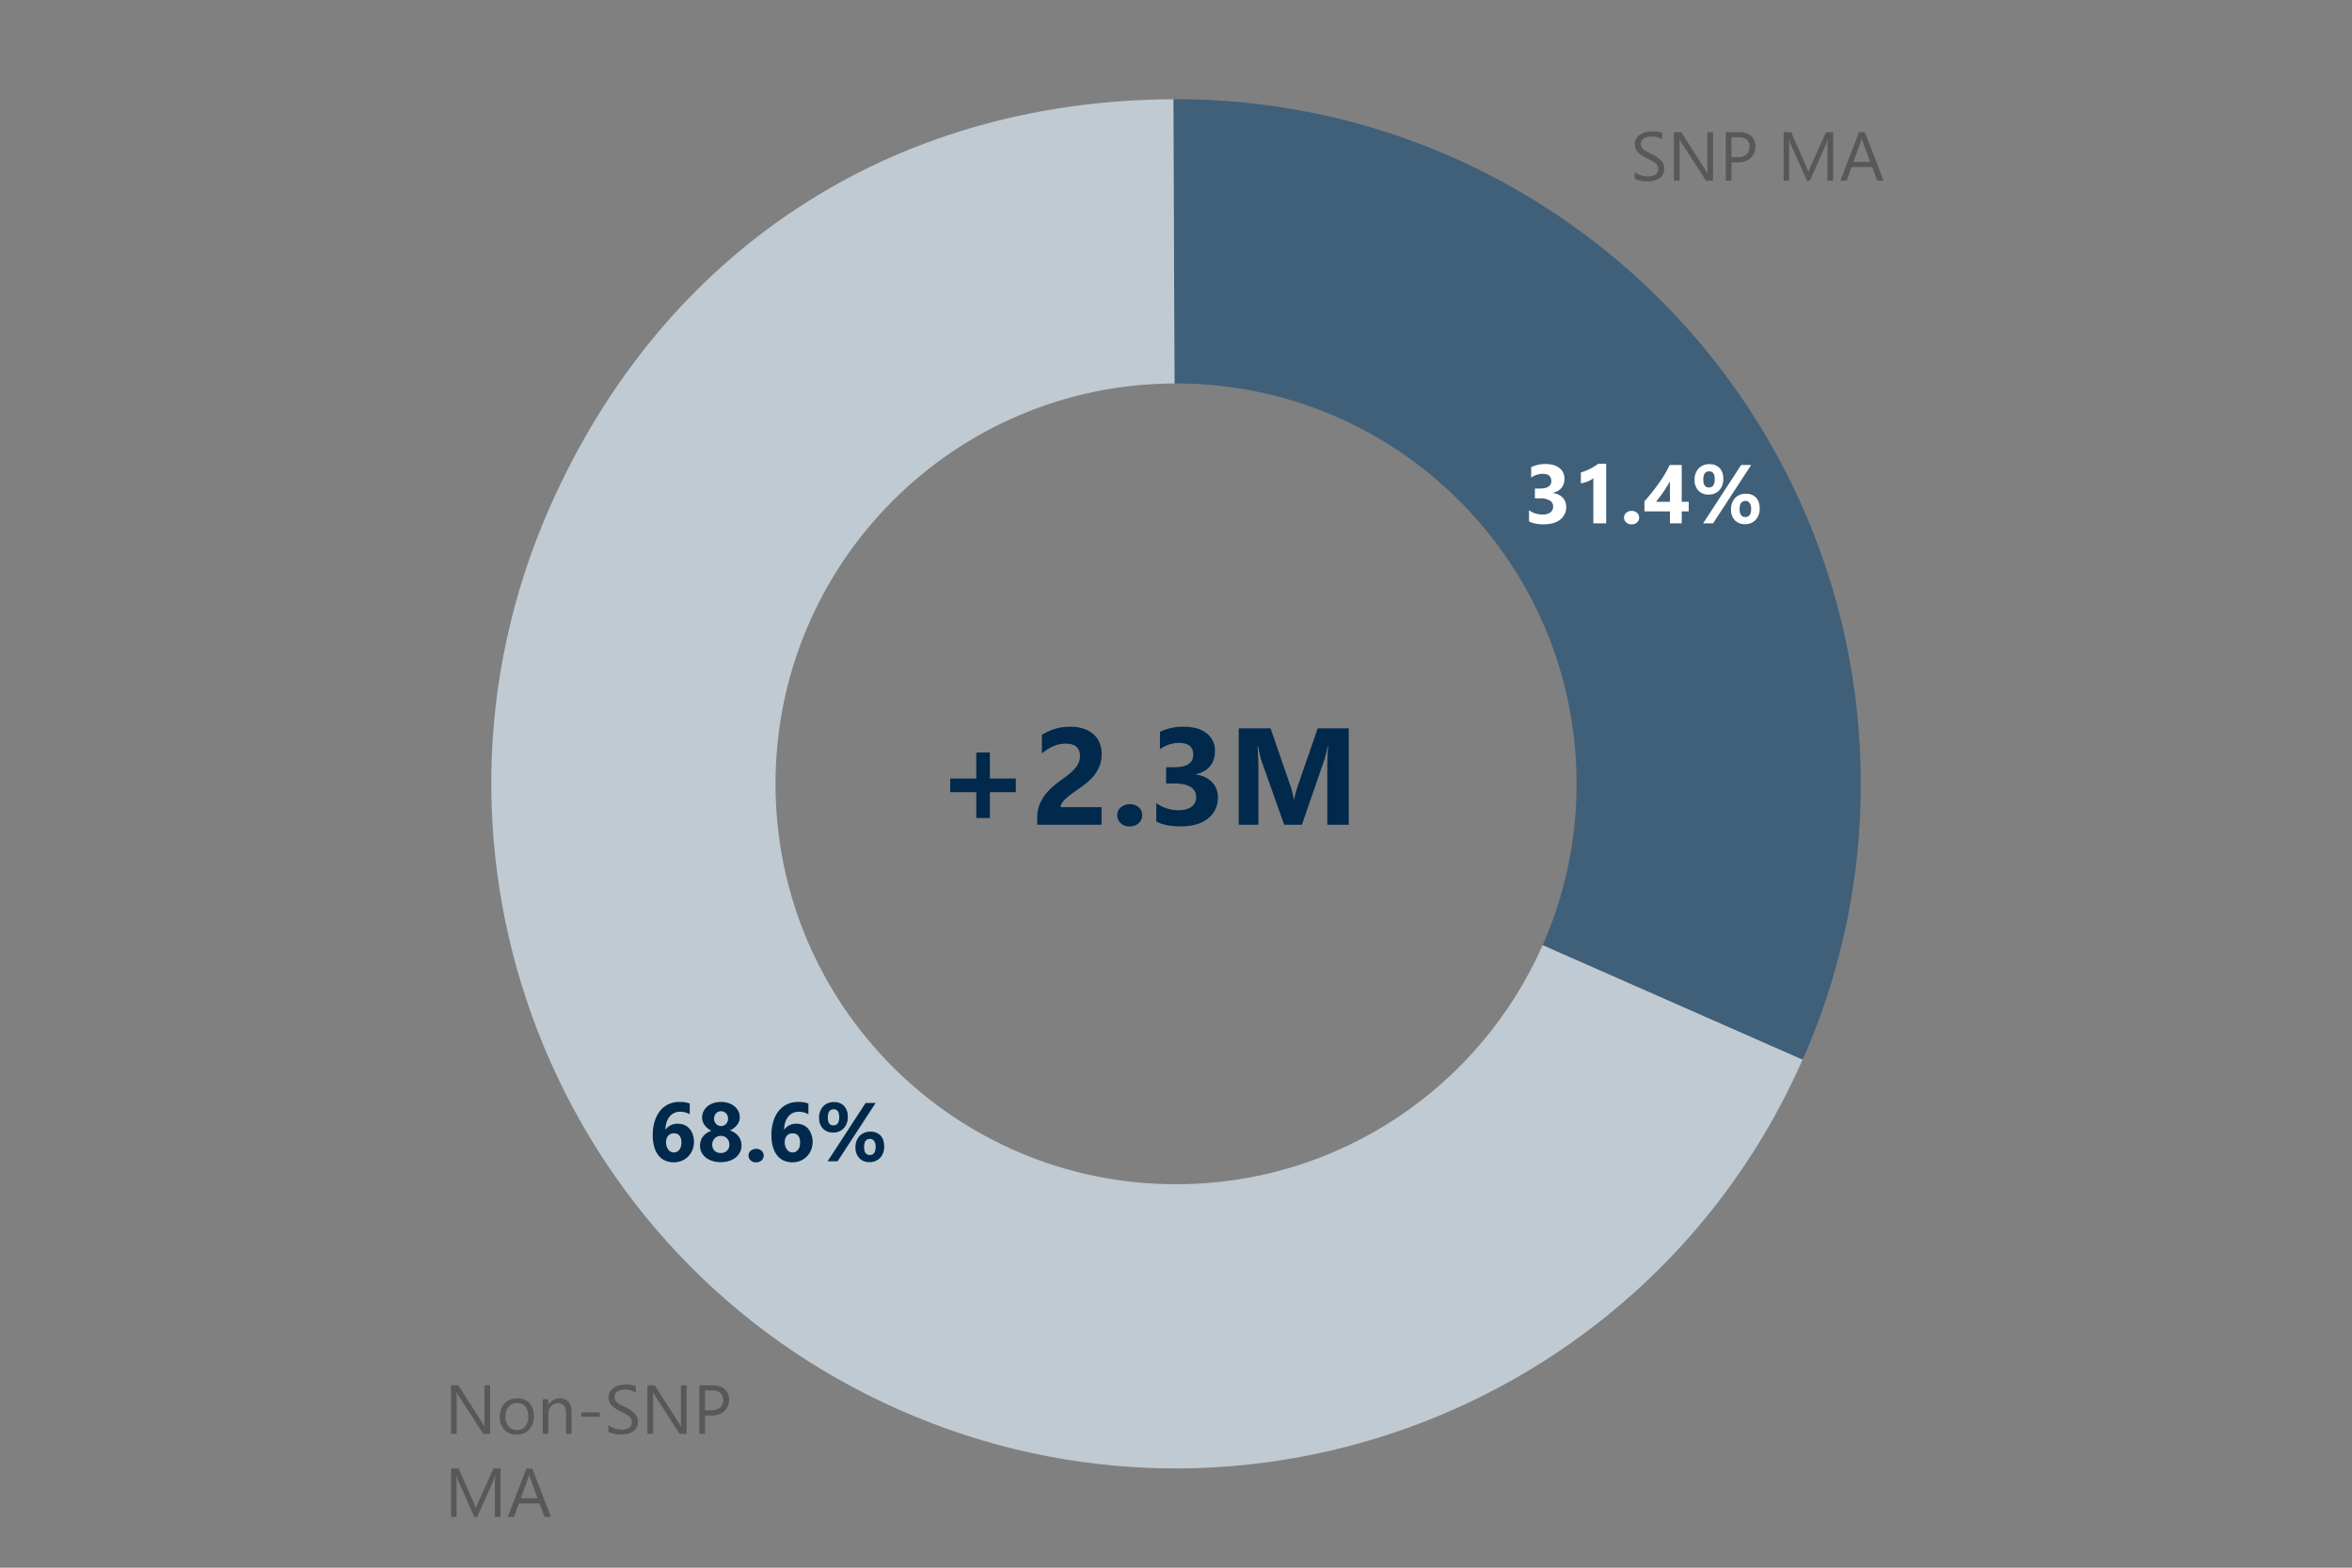 <svg id="Layer_1" data-name="Layer 1" xmlns="http://www.w3.org/2000/svg" viewBox="0 0 1500 1000"><rect x="0" y="0" width="1500" height="1000" fill="#808080" stroke="none"/><defs><style>.cls-1{fill:#00294c;}.cls-2{fill:#405f79;}.cls-3{fill:#bfcad2;}.cls-4{fill:#fff;}.cls-5{fill:#5a5857;}</style></defs><path class="cls-1" d="M647.85,505.3H631.31v16.5h-8.67V505.3H606v-8.71h16.62V480h8.67v16.59h16.54Z"/><path class="cls-1" d="M676.4,514.86h26.11v11.23h-41v-4.63a21.5,21.5,0,0,1,1.59-8.47,28,28,0,0,1,4-6.73,34,34,0,0,1,5.26-5.27q2.85-2.3,5.43-4.14c1.8-1.29,3.38-2.51,4.74-3.69a26.75,26.75,0,0,0,3.44-3.49,13.33,13.33,0,0,0,2.08-3.52,10.37,10.37,0,0,0,.69-3.79,7.64,7.64,0,0,0-2.23-6q-2.24-2-6.83-2-8,0-15.2,6.3V468.77a32.64,32.64,0,0,1,18.12-5.19A26.88,26.88,0,0,1,691,464.8a17.77,17.77,0,0,1,6.29,3.5,14.81,14.81,0,0,1,3.93,5.51,18.54,18.54,0,0,1,1.35,7.22,20.43,20.43,0,0,1-1.3,7.55,23.54,23.54,0,0,1-3.48,6,31.73,31.73,0,0,1-5,4.95c-1.88,1.5-3.85,3-5.88,4.35-1.37,1-2.7,1.94-4,2.89a38.21,38.21,0,0,0-3.37,2.83,14.93,14.93,0,0,0-2.32,2.73A4.7,4.7,0,0,0,676.4,514.86Z"/><path class="cls-1" d="M720.33,527.16a7.92,7.92,0,0,1-5.58-2.06,6.61,6.61,0,0,1-2.24-5.06,6.39,6.39,0,0,1,2.3-5.06,8.5,8.5,0,0,1,5.73-2,8.16,8.16,0,0,1,5.69,2,6.45,6.45,0,0,1,2.21,5,6.54,6.54,0,0,1-2.25,5.13A8.51,8.51,0,0,1,720.33,527.16Z"/><path class="cls-1" d="M737.42,524.07V512.28a23.8,23.8,0,0,0,14.43,4.51c3.46,0,6.16-.75,8.09-2.23a7.41,7.41,0,0,0,2.9-6.22,7.08,7.08,0,0,0-3.59-6.35q-3.59-2.22-9.85-2.22h-5.71V489.39H749q12,0,12-8,0-7.5-9.23-7.51a21,21,0,0,0-12,4V466.84a33.26,33.26,0,0,1,15.11-3.26q9.45,0,14.71,4.25a13.48,13.48,0,0,1,5.26,11q0,12.06-12.24,15.1v.21a16.63,16.63,0,0,1,10.31,4.74,13.33,13.33,0,0,1,3.78,9.62,16.47,16.47,0,0,1-6.32,13.63q-6.3,5-17.43,5Q743.38,527.16,737.42,524.07Z"/><path class="cls-1" d="M860.18,526.09H846.49V489.3q0-6,.51-13.16h-.34a65.92,65.92,0,0,1-1.93,8.15l-14.43,41.8H819l-14.68-41.37a80.55,80.55,0,0,1-1.94-8.58H802q.56,9.09.56,15.95v34H790V464.61h20.31l12.58,36.44a50.89,50.89,0,0,1,2.19,8.79h.26a86.86,86.86,0,0,1,2.45-8.87l12.58-36.36h19.79Z"/><path class="cls-2" d="M748.34,63.31l.71,181.29h1c141.06,0,255.41,114.35,255.41,255.41a254.53,254.53,0,0,1-21.6,102.92L1149.63,676a432.87,432.87,0,0,0,37.06-177.74C1185.74,257.09,989.49,62.37,748.34,63.31Z"/><path class="cls-3" d="M750,755.41c-141.06,0-255.41-114.35-255.41-255.41,0-140.74,113.84-254.89,254.46-255.4l-.71-181.29C568.93,64,422.8,159.73,350.47,323.92,253.26,544.6,353.34,802.31,574,899.53s478.39-2.87,575.6-223.56L983.81,602.92C944.22,692.72,854.44,755.41,750,755.41Z"/><path class="cls-1" d="M442.59,728.39a13.66,13.66,0,0,1-1,5.14,12.47,12.47,0,0,1-2.68,4.14,12.34,12.34,0,0,1-4.08,2.75,14,14,0,0,1-10.8-.17,11.31,11.31,0,0,1-4.2-3.39,15.94,15.94,0,0,1-2.63-5.44,27,27,0,0,1-.91-7.29,30,30,0,0,1,1.19-8.71,19.73,19.73,0,0,1,3.38-6.68,15.12,15.12,0,0,1,5.31-4.3,15.87,15.87,0,0,1,7-1.52,17.82,17.82,0,0,1,6.71,1v6.86a12.24,12.24,0,0,0-6.19-1.61,8.78,8.78,0,0,0-3.77.8,8.45,8.45,0,0,0-2.9,2.29,11,11,0,0,0-1.89,3.57,15.64,15.64,0,0,0-.74,4.66h.15a9.06,9.06,0,0,1,7.83-3.66,10.07,10.07,0,0,1,4.18.83,8.9,8.9,0,0,1,3.2,2.35,10.7,10.7,0,0,1,2.06,3.64A14.72,14.72,0,0,1,442.59,728.39Zm-8,.52q0-6-4.91-6a4.76,4.76,0,0,0-2,.42,4.37,4.37,0,0,0-1.56,1.16,5.27,5.27,0,0,0-1,1.78,6.84,6.84,0,0,0-.35,2.27,8.82,8.82,0,0,0,.36,2.57,6.48,6.48,0,0,0,1,2.09,5,5,0,0,0,1.57,1.42,4.09,4.09,0,0,0,2,.52,4.31,4.31,0,0,0,2-.46,4.47,4.47,0,0,0,1.54-1.27,5.76,5.76,0,0,0,1-2A8.85,8.85,0,0,0,434.56,728.91Z"/><path class="cls-1" d="M446.44,730.75a9.7,9.7,0,0,1,.46-3,8.87,8.87,0,0,1,1.36-2.67,10.21,10.21,0,0,1,2.28-2.21,12.35,12.35,0,0,1,3.21-1.6,11.5,11.5,0,0,1-4.4-3.59,8.22,8.22,0,0,1-1.56-4.87,8.74,8.74,0,0,1,.9-3.94,9.67,9.67,0,0,1,2.48-3.14,11.45,11.45,0,0,1,3.79-2.07,15,15,0,0,1,4.79-.74,15.4,15.4,0,0,1,4.87.74,11.83,11.83,0,0,1,3.8,2.05,9.38,9.38,0,0,1,2.49,3.1,8.71,8.71,0,0,1,.88,3.9,7.7,7.7,0,0,1-1.66,4.81,12.36,12.36,0,0,1-4.6,3.57,12.7,12.7,0,0,1,3.19,1.6,10.46,10.46,0,0,1,2.32,2.22,9.07,9.07,0,0,1,1.4,2.71,10.07,10.07,0,0,1,.47,3,9.78,9.78,0,0,1-1,4.35,9.94,9.94,0,0,1-2.72,3.38,12.83,12.83,0,0,1-4.19,2.19,18.78,18.78,0,0,1-10.68,0,12.7,12.7,0,0,1-4.19-2.17,10,10,0,0,1-2.74-3.36A9.43,9.43,0,0,1,446.44,730.75Zm7.78-.7a6.26,6.26,0,0,0,.39,2.28,4.73,4.73,0,0,0,1.11,1.72,5.2,5.2,0,0,0,1.73,1.07,6.18,6.18,0,0,0,2.25.38,6,6,0,0,0,2.2-.39,4.91,4.91,0,0,0,2.87-2.8,6.15,6.15,0,0,0,0-4.39,5.15,5.15,0,0,0-1.12-1.75A5.37,5.37,0,0,0,462,725a5.44,5.44,0,0,0-2.25-.44,5.79,5.79,0,0,0-2.18.4,5,5,0,0,0-1.74,1.14,5.38,5.38,0,0,0-1.15,1.75A5.72,5.72,0,0,0,454.22,730.05Zm1.14-16.49a5,5,0,0,0,.35,1.86,4.78,4.78,0,0,0,1,1.51,4.5,4.5,0,0,0,1.42,1,4.36,4.36,0,0,0,3.47,0,4.43,4.43,0,0,0,1.41-1,4.77,4.77,0,0,0,1.32-3.35,5.27,5.27,0,0,0-.34-1.88,4.46,4.46,0,0,0-.95-1.5,4.43,4.43,0,0,0-3.18-1.37,4.28,4.28,0,0,0-1.81.38,4.38,4.38,0,0,0-1.41,1,4.69,4.69,0,0,0-.91,1.51A5.41,5.41,0,0,0,455.36,713.56Z"/><path class="cls-1" d="M482.11,741.42a4.82,4.82,0,0,1-3.38-1.25,4,4,0,0,1-1.35-3.06,3.86,3.86,0,0,1,1.39-3.06,5.14,5.14,0,0,1,3.47-1.2,4.92,4.92,0,0,1,3.45,1.21,4.17,4.17,0,0,1,0,6.15A5.13,5.13,0,0,1,482.11,741.42Z"/><path class="cls-1" d="M518.28,728.39a13.66,13.66,0,0,1-1,5.14,12.63,12.63,0,0,1-2.68,4.14,12.44,12.44,0,0,1-4.08,2.75,14,14,0,0,1-10.81-.17,11.36,11.36,0,0,1-4.19-3.39,15.76,15.76,0,0,1-2.63-5.44,26.63,26.63,0,0,1-.91-7.29,30,30,0,0,1,1.18-8.71,20.1,20.1,0,0,1,3.38-6.68,15.24,15.24,0,0,1,5.32-4.3,15.87,15.87,0,0,1,7-1.52,17.86,17.86,0,0,1,6.71,1v6.86a12.24,12.24,0,0,0-6.19-1.61,8.75,8.75,0,0,0-3.77.8,8.36,8.36,0,0,0-2.9,2.29,10.85,10.85,0,0,0-1.9,3.57,16,16,0,0,0-.74,4.66h.16a9.05,9.05,0,0,1,7.82-3.66,10.11,10.11,0,0,1,4.19.83,9,9,0,0,1,3.2,2.35,10.68,10.68,0,0,1,2,3.64A14.45,14.45,0,0,1,518.28,728.39Zm-8,.52q0-6-4.92-6a4.82,4.82,0,0,0-2,.42,4.55,4.55,0,0,0-1.56,1.16,5.63,5.63,0,0,0-1,1.78,7.11,7.11,0,0,0-.35,2.27,8.49,8.49,0,0,0,.37,2.57,6.68,6.68,0,0,0,1,2.09,5.08,5.08,0,0,0,1.58,1.42,4,4,0,0,0,2,.52,4.37,4.37,0,0,0,3.55-1.73,5.78,5.78,0,0,0,1-2A9.21,9.21,0,0,0,510.25,728.91Z"/><path class="cls-1" d="M531.23,722.42a8.5,8.5,0,0,1-6.41-2.52,9.36,9.36,0,0,1-2.43-6.78,10.3,10.3,0,0,1,2.58-7.37,9.08,9.08,0,0,1,6.91-2.72,8.47,8.47,0,0,1,6.46,2.46,9.73,9.73,0,0,1,2.33,6.93,10.12,10.12,0,0,1-2.58,7.3A9,9,0,0,1,531.23,722.42Zm27.22-18.88-24.28,37.23h-6.35l24.23-37.23Zm-26.73,4.05q-3.79,0-3.79,5.27,0,5,3.61,5t3.69-5.19Q535.23,707.59,531.72,707.59Zm22.73,33.7a8.49,8.49,0,0,1-6.41-2.52,9.35,9.35,0,0,1-2.43-6.77,10.31,10.31,0,0,1,2.58-7.38,9.11,9.11,0,0,1,6.91-2.72,8.47,8.47,0,0,1,6.47,2.44c1.54,1.62,2.31,3.93,2.31,6.9a10.18,10.18,0,0,1-2.57,7.32A9,9,0,0,1,554.45,741.29Zm.41-14.82c-2.51,0-3.77,1.75-3.77,5.27q0,5,3.67,5t3.69-5.19a6.14,6.14,0,0,0-1-3.74A3.09,3.09,0,0,0,554.86,726.47Z"/><path class="cls-4" d="M975.13,332.62v-7.14a14.51,14.51,0,0,0,8.74,2.72,7.88,7.88,0,0,0,4.9-1.35,4.47,4.47,0,0,0,1.75-3.76,4.27,4.27,0,0,0-2.17-3.84,11.22,11.22,0,0,0-6-1.35h-3.46v-6.28h3.2q7.27,0,7.28-4.83c0-3-1.87-4.55-5.59-4.55a12.74,12.74,0,0,0-7.28,2.42V298a20.15,20.15,0,0,1,9.15-2c3.81,0,6.78.85,8.9,2.57a8.16,8.16,0,0,1,3.19,6.67q0,7.29-7.41,9.14v.13a10.08,10.08,0,0,1,6.24,2.87,8.08,8.08,0,0,1,2.29,5.82,10,10,0,0,1-3.83,8.26q-3.81,3-10.55,3A20.53,20.53,0,0,1,975.13,332.62Z"/><path class="cls-4" d="M1024.35,295.78v38.06h-8.19V305a9.22,9.22,0,0,1-1.6,1.13,14.85,14.85,0,0,1-2,1,17.69,17.69,0,0,1-2.16.73,16.24,16.24,0,0,1-2.21.43v-6.91a34.85,34.85,0,0,0,11.15-5.58Z"/><path class="cls-4" d="M1040.47,334.48a4.8,4.8,0,0,1-3.38-1.24,4,4,0,0,1-1.35-3.06,3.86,3.86,0,0,1,1.39-3.07,5.17,5.17,0,0,1,3.47-1.19,5,5,0,0,1,3.45,1.21,4.19,4.19,0,0,1,0,6.15A5.17,5.17,0,0,1,1040.47,334.48Z"/><path class="cls-4" d="M1072.53,296.61v23.47H1077v6.12h-4.47v7.64H1065V326.2h-16.25v-6.41q2.16-2.42,4.47-5.28c1.54-1.91,3-3.88,4.47-5.91s2.78-4.06,4-6.11a61.67,61.67,0,0,0,3.16-5.88Zm-16.38,23.47H1065v-13c-.61,1.13-1.26,2.26-2,3.42s-1.45,2.28-2.23,3.4-1.57,2.19-2.37,3.24S1056.89,319.16,1056.15,320.08Z"/><path class="cls-4" d="M1089.58,315.48a8.48,8.48,0,0,1-6.4-2.52,9.28,9.28,0,0,1-2.44-6.77,10.27,10.27,0,0,1,2.59-7.37,9.08,9.08,0,0,1,6.9-2.73,8.46,8.46,0,0,1,6.47,2.47,9.69,9.69,0,0,1,2.32,6.93,10.15,10.15,0,0,1-2.57,7.29A9.06,9.06,0,0,1,1089.58,315.48Zm27.23-18.87-24.29,37.23h-6.34l24.23-37.23Zm-26.73,4.05q-3.8,0-3.8,5.27,0,5,3.62,5t3.69-5.19Q1093.59,300.67,1090.08,300.66Zm22.72,33.69a8.5,8.5,0,0,1-6.41-2.51,9.36,9.36,0,0,1-2.43-6.78,10.24,10.24,0,0,1,2.59-7.37,9.06,9.06,0,0,1,6.9-2.73,8.53,8.53,0,0,1,6.48,2.44q2.31,2.44,2.31,6.91a10.26,10.26,0,0,1-2.57,7.32A9,9,0,0,1,1112.8,334.35Zm.42-14.82q-3.77,0-3.77,5.27c0,3.32,1.22,5,3.66,5s3.7-1.73,3.7-5.2a6.11,6.11,0,0,0-1-3.73A3.09,3.09,0,0,0,1113.22,319.53Z"/><path class="cls-5" d="M312.6,914.62h-4.45L292.21,890a10,10,0,0,1-1-2h-.13a31.24,31.24,0,0,1,.17,4.25v22.35h-3.63V883.69h4.71L307.85,908c.65,1,1.07,1.7,1.25,2.07h.09a33.15,33.15,0,0,1-.22-4.55V883.69h3.63Z"/><path class="cls-5" d="M329.5,915.14a10.27,10.27,0,0,1-7.83-3.09,11.48,11.48,0,0,1-2.93-8.21q0-5.57,3.05-8.7A11,11,0,0,1,330,892a10,10,0,0,1,7.73,3q2.78,3,2.77,8.43a11.87,11.87,0,0,1-3,8.47A10.51,10.51,0,0,1,329.5,915.14Zm.26-20.15a6.75,6.75,0,0,0-5.4,2.32,9.5,9.5,0,0,0-2,6.4,9,9,0,0,0,2,6.19,6.83,6.83,0,0,0,5.38,2.27,6.48,6.48,0,0,0,5.28-2.23,9.57,9.57,0,0,0,1.85-6.32,9.72,9.72,0,0,0-1.85-6.38A6.44,6.44,0,0,0,329.76,895Z"/><path class="cls-5" d="M364.55,914.62H361V902q0-7-5.15-7a5.56,5.56,0,0,0-4.39,2,7.39,7.39,0,0,0-1.74,5v12.59h-3.55V892.53h3.55v3.67h.08a8,8,0,0,1,7.26-4.18,6.8,6.8,0,0,1,5.56,2.34q1.92,2.34,1.92,6.76Z"/><path class="cls-5" d="M382.55,903.71h-11.8v-2.78h11.8Z"/><path class="cls-5" d="M388,913.37V909.1a8.68,8.68,0,0,0,1.76,1.17,15.71,15.71,0,0,0,2.16.87,17.17,17.17,0,0,0,2.28.55,12.79,12.79,0,0,0,2.12.2,8.27,8.27,0,0,0,5-1.25,4.16,4.16,0,0,0,1.66-3.57,4.21,4.21,0,0,0-.55-2.17,6.24,6.24,0,0,0-1.53-1.7,15.23,15.23,0,0,0-2.3-1.47c-.89-.46-1.84-1-2.86-1.47s-2.09-1.1-3-1.66a13.06,13.06,0,0,1-2.44-1.86,7.84,7.84,0,0,1-1.63-2.3,7.89,7.89,0,0,1,.33-6.69,7.92,7.92,0,0,1,2.45-2.57,10.84,10.84,0,0,1,3.44-1.51,15.9,15.9,0,0,1,3.95-.5c3.05,0,5.28.37,6.67,1.1v4.08a12.09,12.09,0,0,0-7-1.9,11.32,11.32,0,0,0-2.38.25,6.5,6.5,0,0,0-2.12.81,4.62,4.62,0,0,0-1.51,1.44,3.83,3.83,0,0,0-.58,2.16,4.52,4.52,0,0,0,.44,2,5,5,0,0,0,1.31,1.57,12.65,12.65,0,0,0,2.11,1.39c.82.44,1.78.93,2.86,1.46s2.16,1.12,3.15,1.73a14.24,14.24,0,0,1,2.62,2,9,9,0,0,1,1.78,2.44,6.86,6.86,0,0,1,.66,3.07,7.75,7.75,0,0,1-.9,3.87,7.38,7.38,0,0,1-2.42,2.58,10.41,10.41,0,0,1-3.51,1.43,18.89,18.89,0,0,1-4.19.44,17,17,0,0,1-1.82-.12,22.19,22.19,0,0,1-2.2-.34,18.37,18.37,0,0,1-2.13-.56A6.22,6.22,0,0,1,388,913.37Z"/><path class="cls-5" d="M437.89,914.62h-4.45L417.49,890a9.94,9.94,0,0,1-1-2h-.13a33.07,33.07,0,0,1,.17,4.25v22.35h-3.63V883.69h4.71L433.13,908q1,1.51,1.26,2.07h.08a33.59,33.59,0,0,1-.21-4.55V883.69h3.63Z"/><path class="cls-5" d="M449.64,902.93v11.69H446V883.69h8.52q5,0,7.7,2.41a8.65,8.65,0,0,1,2.73,6.82,9.38,9.38,0,0,1-3,7.21,11.62,11.62,0,0,1-8.2,2.8Zm0-16v12.68h3.81a8.52,8.52,0,0,0,5.73-1.71,6.08,6.08,0,0,0,2-4.85q0-6.12-7.26-6.12Z"/><path class="cls-5" d="M319.22,967.65h-3.61V946.89c0-1.64.1-3.64.3-6h-.09a17.71,17.71,0,0,1-.93,3l-10.58,23.78h-1.78L292,944a18.76,18.76,0,0,1-.93-3.17H291c.12,1.24.17,3.26.17,6.06v20.72h-3.5V936.71h4.8l9.51,21.57a29.35,29.35,0,0,1,1.43,3.71h.13c.61-1.69,1.11-3,1.49-3.79l9.7-21.49h4.54Z"/><path class="cls-5" d="M351.35,967.65h-4L344,959H330.91l-3.09,8.68h-4l11.88-30.94h3.76Zm-8.49-11.94L338,942.53a12.65,12.65,0,0,1-.47-2.07h-.09a10.82,10.82,0,0,1-.5,2.07l-4.81,13.18Z"/><path class="cls-5" d="M1042.55,114v-4.28a8,8,0,0,0,1.76,1.17,13.72,13.72,0,0,0,2.16.87,17.17,17.17,0,0,0,2.28.55,12.69,12.69,0,0,0,2.12.2,8.35,8.35,0,0,0,5-1.24,4.2,4.2,0,0,0,1.65-3.57,4.15,4.15,0,0,0-.55-2.18,6.19,6.19,0,0,0-1.52-1.7,15,15,0,0,0-2.3-1.46c-.89-.47-1.84-1-2.87-1.48s-2.09-1.1-3-1.66a12.74,12.74,0,0,1-2.44-1.86,7.57,7.57,0,0,1-1.64-2.3,7.14,7.14,0,0,1-.59-3,7.06,7.06,0,0,1,.93-3.68A7.92,7.92,0,0,1,1046,85.8a11,11,0,0,1,3.45-1.51,15.82,15.82,0,0,1,3.94-.5c3.06,0,5.28.37,6.68,1.1V89a12.1,12.1,0,0,0-7-1.9,11.23,11.23,0,0,0-2.37.25,6.64,6.64,0,0,0-2.12.81,4.62,4.62,0,0,0-1.51,1.44,3.83,3.83,0,0,0-.59,2.16,4.37,4.37,0,0,0,.45,2,5,5,0,0,0,1.3,1.58,13.78,13.78,0,0,0,2.11,1.38c.83.44,1.78.93,2.86,1.46s2.16,1.13,3.16,1.73a14.1,14.1,0,0,1,2.61,2,8.88,8.88,0,0,1,1.79,2.43,7,7,0,0,1,.66,3.07,7.75,7.75,0,0,1-.9,3.87,7.39,7.39,0,0,1-2.42,2.58,10.58,10.58,0,0,1-3.51,1.43,19,19,0,0,1-4.2.44,16.49,16.49,0,0,1-1.81-.11c-.72-.08-1.46-.2-2.2-.35a18.37,18.37,0,0,1-2.13-.56A6.59,6.59,0,0,1,1042.55,114Z"/><path class="cls-5" d="M1092.48,115.25H1088l-15.94-24.66a10.19,10.19,0,0,1-1-1.94H1071a31.14,31.14,0,0,1,.17,4.25v22.35h-3.63V84.31h4.71l15.52,24.27c.65,1,1.07,1.7,1.25,2.07h.09a33.15,33.15,0,0,1-.22-4.55V84.31h3.63Z"/><path class="cls-5" d="M1104.24,103.55v11.7h-3.63V84.31h8.51q5,0,7.71,2.42a8.61,8.61,0,0,1,2.73,6.81,9.35,9.35,0,0,1-3,7.21,11.59,11.59,0,0,1-8.2,2.8Zm0-16v12.68h3.8a8.54,8.54,0,0,0,5.74-1.71,6.06,6.06,0,0,0,2-4.84q0-6.14-7.26-6.13Z"/><path class="cls-5" d="M1169.11,115.25h-3.61V94.49c0-1.64.1-3.64.3-6h-.09a18.92,18.92,0,0,1-.92,3l-10.59,23.78h-1.78l-10.56-23.6a18.94,18.94,0,0,1-.93-3.18h-.09q.18,1.86.18,6.07v20.71h-3.5V84.31h4.79l9.51,21.57a29.35,29.35,0,0,1,1.43,3.71h.13c.62-1.69,1.11-3,1.49-3.79l9.7-21.49h4.54Z"/><path class="cls-5" d="M1201.24,115.25h-4l-3.29-8.68H1180.8l-3.09,8.68h-4l11.88-30.94h3.76Zm-8.49-11.93-4.87-13.18a14.33,14.33,0,0,1-.47-2.08h-.09a12.14,12.14,0,0,1-.49,2.08L1182,103.32Z"/></svg>